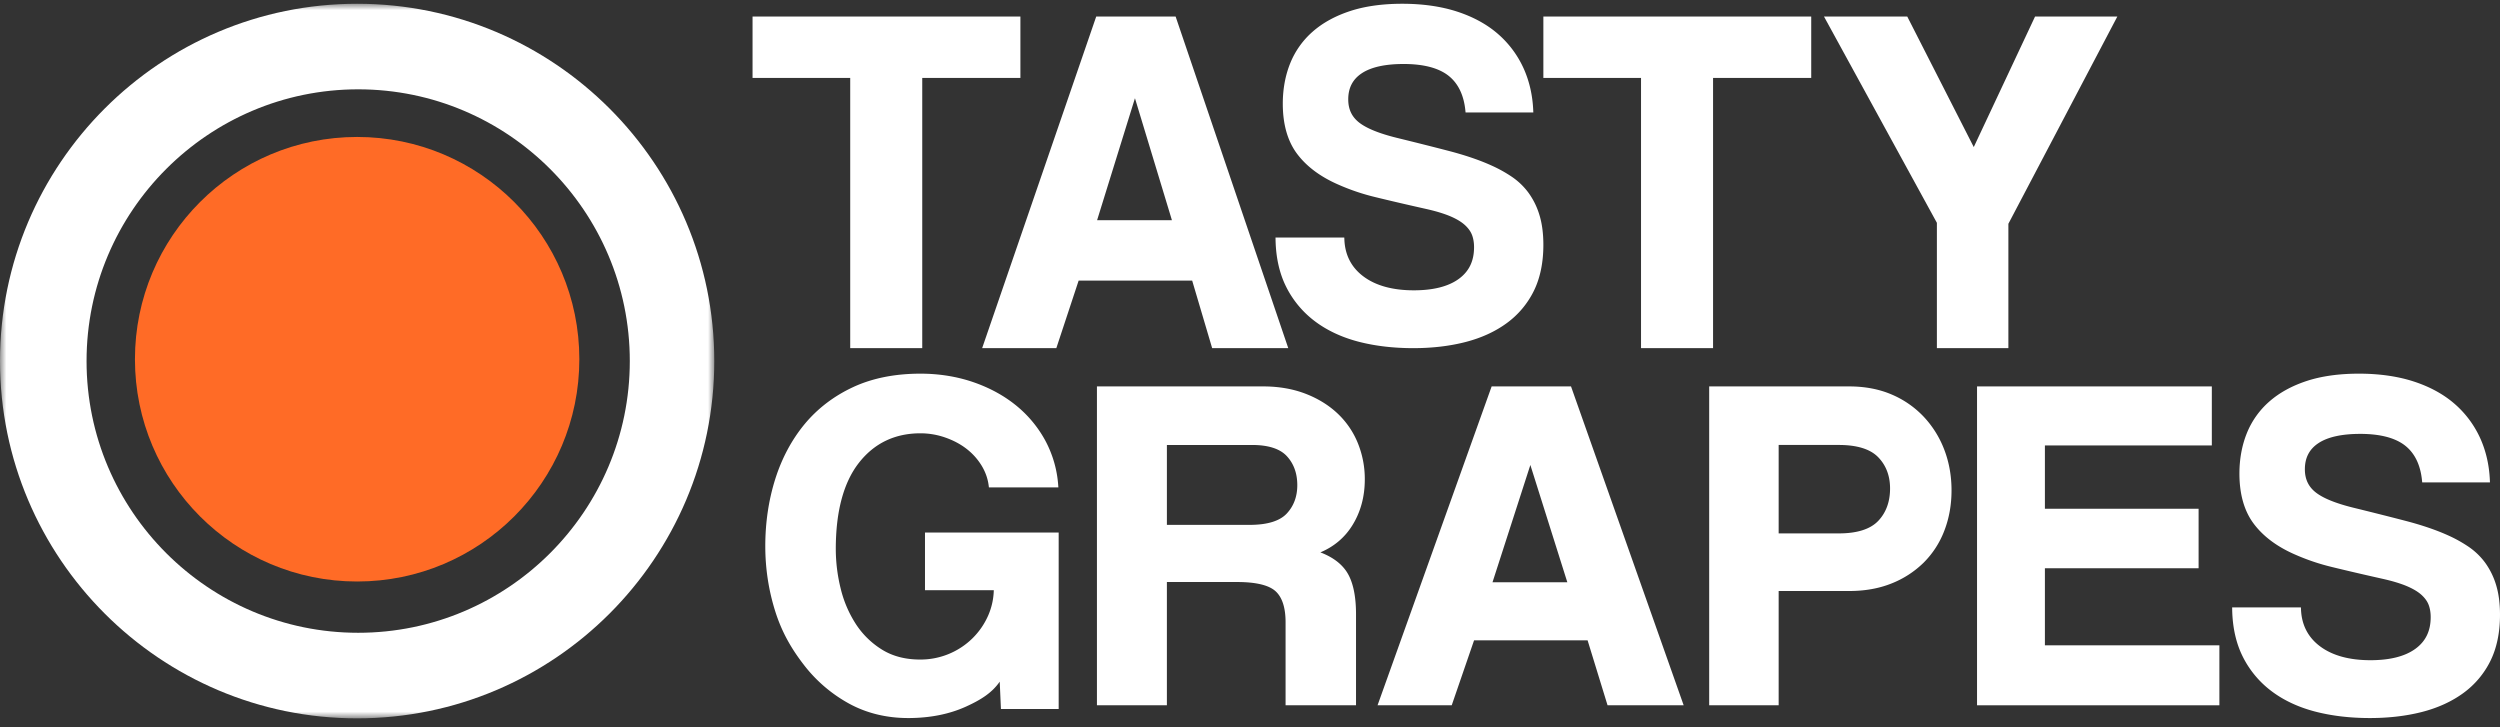 <svg width="196" height="57" xmlns="http://www.w3.org/2000/svg" xmlns:xlink="http://www.w3.org/1999/xlink"><rect width="100%" height="100%" fill="#333333" stroke="none"/><defs><path id="path-1" d="M0 0h56v56H0z"/></defs><g id="Page-1" stroke="none" stroke-width="1" fill="none" fill-rule="evenodd"><g id="Home---Desktop-" transform="translate(-246 -3298)"><g id="Footer" transform="translate(0 3197.295)"><g id="Group-5" transform="translate(246 74)"><g id="TASTY-GRAPES_logo_green" transform="translate(0 27)"><g id="Group-4"><mask id="mask-2" fill="#fff"><use xlink:href="#path-1"/></mask><path d="M45.42 27.868c0 9.625-7.8 17.427-17.42 17.427-9.62 0-17.42-7.802-17.42-17.427 0-9.624 7.8-17.426 17.42-17.426 9.62 0 17.42 7.802 17.42 17.426" id="Fill-1" fill="#FF6B26" mask="url(#mask-2)"/><path d="M56 28.012C56 12.566 43.44 0 28 0S0 12.566 0 28.012c0 15.445 12.56 28.012 28 28.012s28-12.567 28-28.012m-49.214 0c0-11.748 9.553-21.304 21.295-21.304s21.295 9.556 21.295 21.304c0 11.747-9.553 21.303-21.295 21.303S6.786 39.76 6.786 28.012" id="Fill-3" fill="#FFF" mask="url(#mask-2)"/></g><path id="Fill-5" fill="#FFF" d="M59 1v4.813h7.657V27h5.647V5.813H80V1H59"/><path d="M92.168 1h-6.224L77 27h5.816l1.75-5.297h8.9L95.033 27H101L92.168 1zm-.29 15.967h-5.865l2.967-9.561 2.898 9.561z" id="Fill-6" fill="#FFF"/><path d="M120.69 16.557a5.806 5.806 0 00-.857-1.74 5.367 5.367 0 00-1.289-1.242 10.497 10.497 0 00-1.576-.879c-.939-.429-2.076-.818-3.378-1.157-1.277-.333-2.66-.68-4.11-1.035-1.384-.344-2.376-.751-2.948-1.211-.56-.449-.83-1.036-.83-1.795 0-.904.348-1.575 1.064-2.05.728-.482 1.83-.726 3.28-.726 1.546 0 2.723.305 3.5.907.767.596 1.218 1.522 1.34 2.75l.014.144h5.312l-.007-.166c-.052-1.22-.318-2.355-.791-3.372a7.853 7.853 0 00-2.01-2.65c-.859-.739-1.928-1.319-3.18-1.725-1.249-.405-2.692-.61-4.29-.61-1.551 0-2.925.192-4.083.572-1.165.382-2.152.924-2.935 1.613a6.53 6.53 0 00-1.766 2.488c-.384.954-.579 2.019-.579 3.163 0 1.609.374 2.926 1.11 3.915.733.984 1.806 1.792 3.187 2.402a16.97 16.97 0 002.963 1.007c1.08.265 2.412.576 3.96.923.769.172 1.409.366 1.904.574.486.206.872.437 1.147.687.27.245.46.51.564.784.107.282.16.605.16.96 0 1.085-.393 1.898-1.202 2.486-.814.592-1.998.892-3.522.892-1.648 0-2.973-.363-3.936-1.079-.953-.706-1.46-1.684-1.507-2.907l-.007-.154H100l.003.163c.025 1.422.311 2.68.85 3.738a7.661 7.661 0 002.243 2.671c.945.711 2.085 1.246 3.388 1.589 1.295.34 2.748.513 4.32.513 1.47 0 2.84-.16 4.073-.476 1.24-.317 2.329-.813 3.236-1.474a6.873 6.873 0 002.132-2.523c.501-1.009.755-2.229.755-3.627 0-.889-.104-1.677-.31-2.343" id="Fill-7" fill="#FFF"/><path id="Fill-8" fill="#FFF" d="M121 1v4.813h7.657V27h5.647V5.813H142V1h-21"/><path id="Fill-9" fill="#FFF" d="M159.549 1l-4.806 10.235L149.528 1H143l8.852 16.174V27h5.605v-9.75L166 1h-6.451"/><path d="M72.519 41.456v4.523h5.394a5.264 5.264 0 01-.442 1.988 5.762 5.762 0 01-1.233 1.786 5.81 5.81 0 01-4.114 1.66c-1.14 0-2.139-.26-2.967-.773a6.55 6.55 0 01-2.061-2.015 9.02 9.02 0 01-1.19-2.79 12.95 12.95 0 01-.38-3.083c0-2.952.611-5.23 1.819-6.77 1.198-1.53 2.819-2.306 4.816-2.306.664 0 1.32.111 1.95.332.63.22 1.19.518 1.664.884.472.365.866.803 1.174 1.302.304.496.494 1.028.564 1.582l.018.14h5.445l-.013-.174a8.687 8.687 0 00-1.03-3.53 9.209 9.209 0 00-2.316-2.755c-.951-.764-2.079-1.372-3.35-1.805C74.994 29.22 73.613 29 72.16 29c-1.996 0-3.771.355-5.277 1.055-1.508.702-2.786 1.678-3.8 2.9-1.01 1.222-1.787 2.673-2.305 4.315-.517 1.636-.779 3.404-.779 5.254 0 1.751.262 3.468.779 5.105.517 1.64 1.273 2.945 2.247 4.203a11.35 11.35 0 003.537 3.033C67.938 55.618 69.5 56 71.206 56c1.702 0 3.23-.304 4.542-.904 1.141-.52 2.023-1.067 2.63-1.949l.095 2.145H83V41.456H72.519" id="Fill-10" fill="#FFF"/><path d="M103.518 43.012c1.057-.447 1.891-1.146 2.483-2.084.663-1.048.999-2.27.999-3.633a7.47 7.47 0 00-.567-2.903 6.596 6.596 0 00-1.625-2.323c-.699-.643-1.546-1.154-2.517-1.519-.971-.365-2.064-.55-3.25-.55H86v25h5.484v-9.665h5.494c1.478 0 2.495.242 3.023.72.523.474.788 1.292.788 2.43V55h5.523v-7.147c0-1.46-.247-2.577-.732-3.319-.43-.654-1.122-1.165-2.062-1.522m-12.034-8.421h6.679c1.27 0 2.187.295 2.725.877.544.587.82 1.352.82 2.273 0 .897-.282 1.65-.837 2.236-.551.582-1.527.878-2.9.878h-6.487v-6.264" id="Fill-11" fill="#FFF"/><path d="M123.168 30h-6.223L108 55h5.815l1.752-5.093h8.9L126.032 55H132l-8.832-25zm-.29 15.353h-5.865l2.967-9.194 2.898 9.194z" id="Fill-12" fill="#FFF"/><path d="M152.435 34.97a7.842 7.842 0 00-1.62-2.598 7.467 7.467 0 00-2.527-1.746c-.975-.416-2.09-.626-3.31-.626H134v25h5.447v-8.96h5.53c1.221 0 2.334-.197 3.307-.587a7.547 7.547 0 002.527-1.633 7.088 7.088 0 001.624-2.508c.375-.968.565-2.032.565-3.162 0-1.129-.19-2.199-.565-3.18m-12.988-.38h4.717c1.427 0 2.464.322 3.083.957.62.636.934 1.462.934 2.455 0 1.042-.315 1.9-.935 2.548-.619.646-1.655.974-3.082.974h-4.717v-6.933" id="Fill-13" fill="#FFF"/><path id="Fill-14" fill="#FFF" d="M160.32 50.298v-6.042h12.05v-4.665h-12.05v-4.963h13.087V30H155v25h19v-4.702h-13.68"/><path d="M195.69 45.557a5.806 5.806 0 00-.857-1.74 5.375 5.375 0 00-1.289-1.242 10.554 10.554 0 00-1.576-.88c-.939-.428-2.075-.817-3.378-1.156-1.277-.333-2.66-.68-4.11-1.036-1.384-.343-2.376-.75-2.948-1.21-.559-.449-.83-1.036-.83-1.795 0-.904.348-1.575 1.064-2.05.727-.482 1.831-.726 3.28-.726 1.547 0 2.723.305 3.5.907.767.596 1.218 1.521 1.34 2.75l.014.144h5.312l-.007-.166c-.052-1.22-.318-2.355-.791-3.372a7.858 7.858 0 00-2.01-2.65c-.859-.739-1.928-1.319-3.18-1.725-1.249-.405-2.692-.61-4.29-.61-1.55 0-2.925.192-4.084.572-1.164.382-2.15.924-2.934 1.613a6.534 6.534 0 00-1.766 2.488c-.384.954-.579 2.019-.579 3.163 0 1.609.374 2.926 1.111 3.914.732.985 1.805 1.793 3.186 2.403a17.01 17.01 0 002.963 1.007c1.08.265 2.413.576 3.96.923.769.172 1.41.366 1.904.574.486.206.872.437 1.148.686.27.246.46.51.563.785.107.282.16.605.16.96 0 1.085-.393 1.898-1.203 2.486-.813.592-1.998.891-3.52.891-1.649 0-2.974-.362-3.937-1.078-.952-.706-1.46-1.684-1.507-2.907l-.006-.154H175l.003.163c.025 1.422.311 2.68.85 3.738a7.658 7.658 0 002.243 2.671c.945.711 2.086 1.246 3.388 1.588 1.295.34 2.748.514 4.32.514 1.47 0 2.84-.16 4.073-.476 1.24-.318 2.33-.814 3.236-1.474a6.87 6.87 0 002.132-2.523c.5-1.009.755-2.229.755-3.627 0-.889-.104-1.676-.31-2.343" id="Fill-15" fill="#FFF"/></g></g></g></g></g></svg>